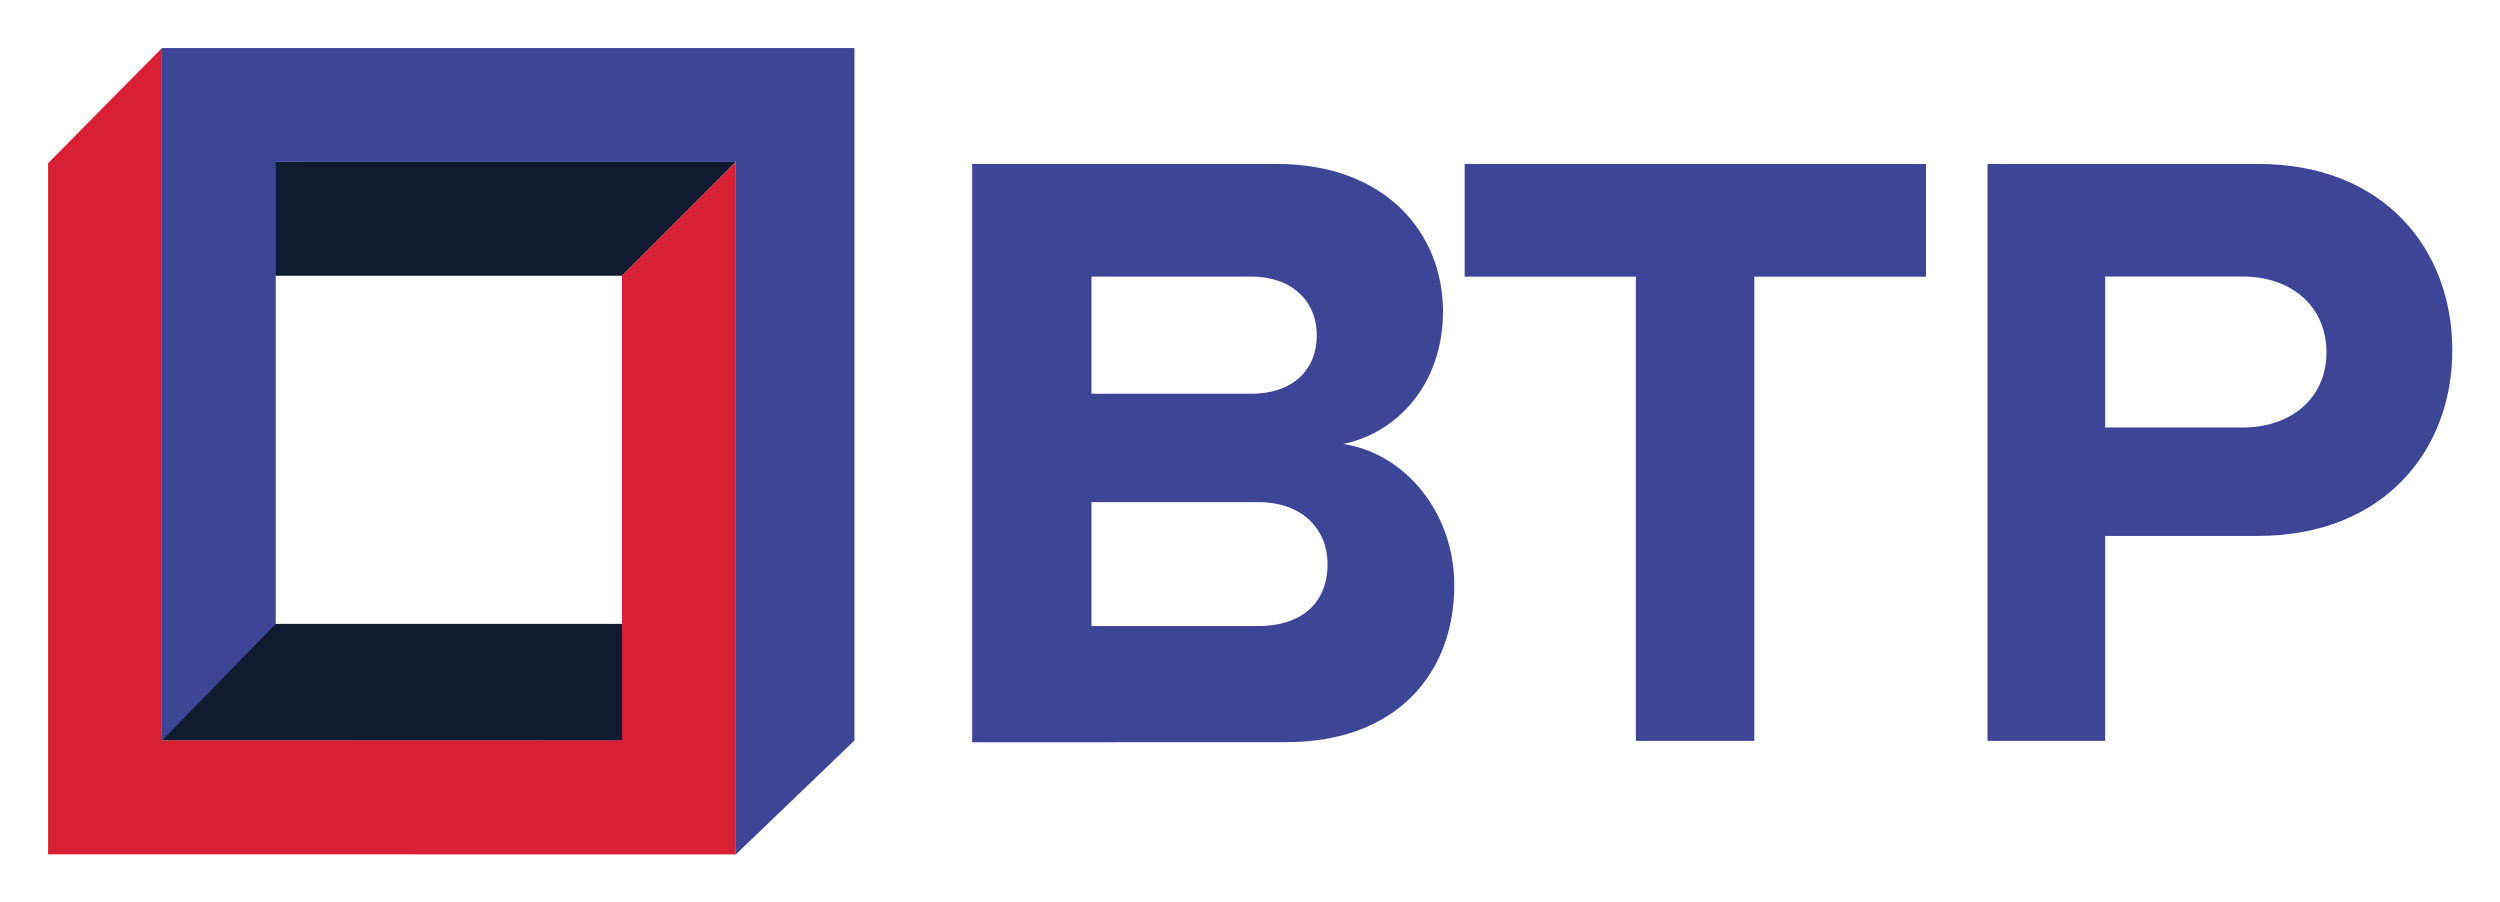 <svg xmlns="http://www.w3.org/2000/svg" role="img" viewBox="-17.36 -17.36 902.72 325.72"><title>Blockchain Technology Partners, Inc. (member) logo</title><defs><clipPath id="clip-path"><path d="M207.24 82.21l41.1-41.11H78.78v41.11h128.46z" class="cls-1"/></clipPath><clipPath id="clip-path-2"><path d="M39.39 250.05l41.53-42.13h126.3l1.66 42.19-169.49-.06z" class="cls-1"/></clipPath><clipPath id="clip-path-3"><path d="M41.1 0L0 41.58v249.54l248.34.04V41.1l-41.11 41.11v167.83H41.1V0z" class="cls-1"/></clipPath><clipPath id="clip-path-4"><path d="M41.1 250.05l41.12-42.13V41.1l166.12.01v250.05l42.82-41.12V0H41.1v250.05z" class="cls-1"/></clipPath><style>.cls-1{fill:none}.cls-3{fill:#0f1c30}.cls-8{fill:#3d4597}</style></defs><g clip-path="url(#clip-path)"><path d="M70.22 32.54h186.69v58.23H70.22z" class="cls-3"/></g><g clip-path="url(#clip-path-2)"><path d="M30.83 199.36h186.61v59.32H30.83z" class="cls-3"/></g><g clip-path="url(#clip-path-3)"><path fill="#d81f34" d="M-8.56-8.56h265.47v308.28H-8.56z"/></g><g clip-path="url(#clip-path-4)"><path d="M32.54-8.56h267.18v308.28H32.54z" class="cls-8"/></g><path d="M333.67 250.67V41.83h109.9c39.77 0 60.12 25.36 60.12 53.23 0 26-16.28 43.83-36 47.9 22.55 3.45 40.08 25 40.08 51 0 31.62-20.66 56.67-60.74 56.67zm124.43-147c0-12.39-9.07-21.15-23.57-21.15h-57.77v42.3h57.77c14.47-.02 23.57-8.18 23.57-21.17zm3.9 82.66c0-12.36-8.83-22.37-25-22.37h-60.24v44.74H437c15.58-.02 25-8.26 25-22.39zm111.33 63.82V82.53h-61.82v-40.7h166.58v40.7h-62v167.62zm126.98 0V41.83H798c45.4 0 70.14 30.68 70.14 67.32 0 36.32-25 67-70.14 67h-55.21v74zm122.38-140.24c0-17.06-13.09-27.41-30.15-27.41h-49.75V137h49.75c17.06 0 30.15-10.34 30.15-27.09z" class="cls-8"/></svg>
